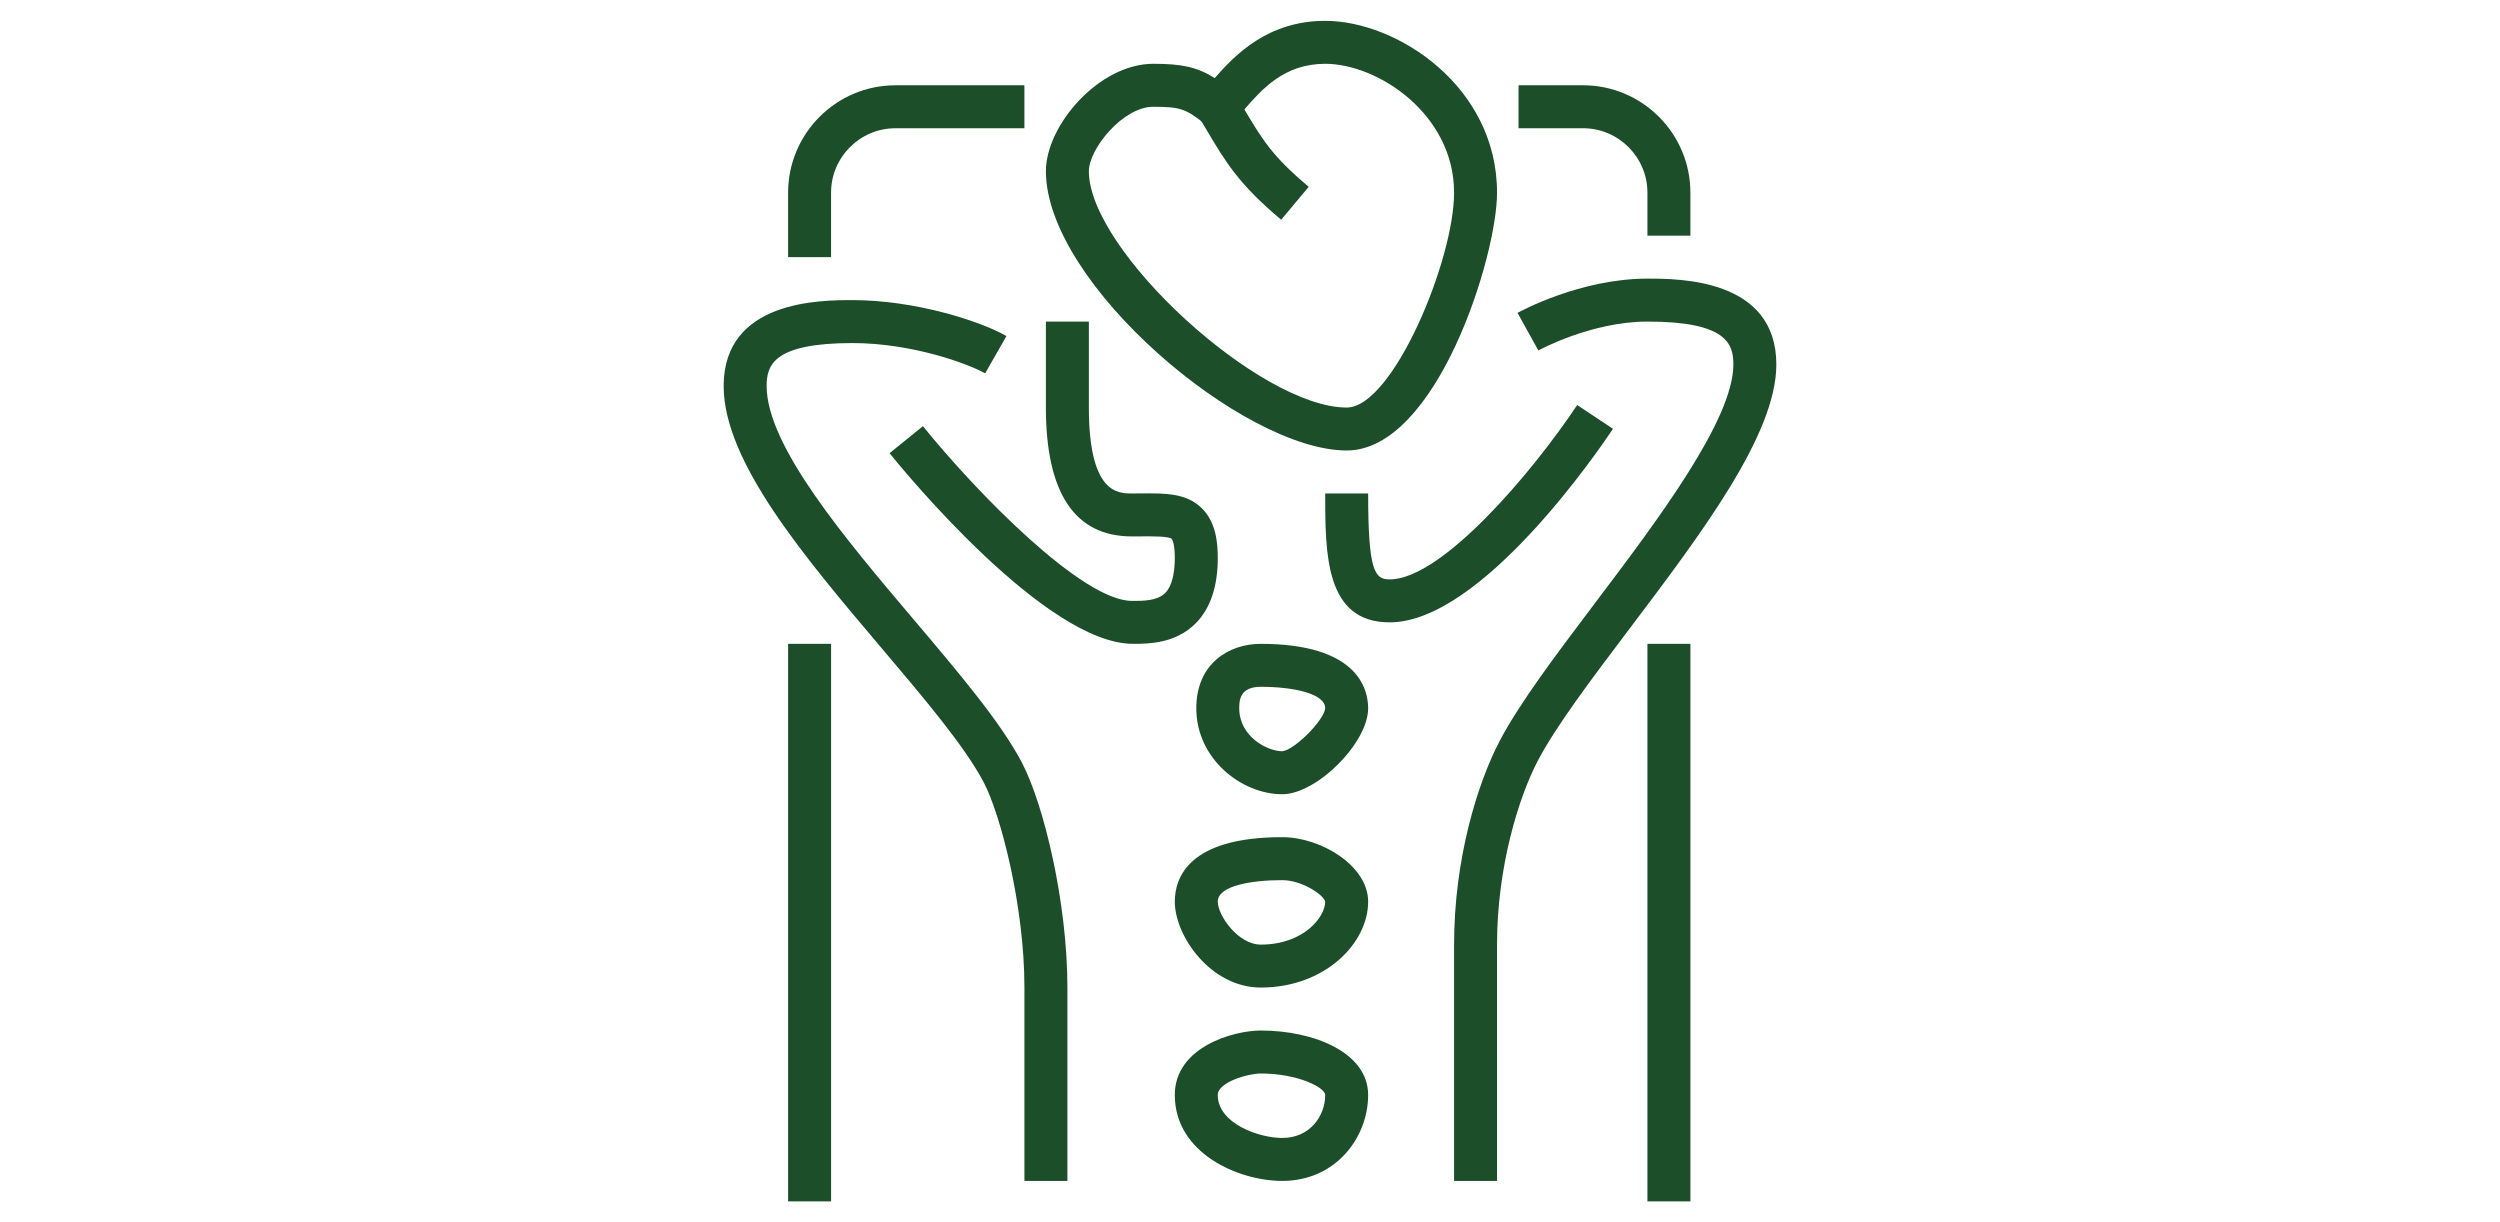 <?xml version="1.0" encoding="utf-8"?>
<!-- Generator: Adobe Illustrator 16.0.0, SVG Export Plug-In . SVG Version: 6.00 Build 0)  -->
<!DOCTYPE svg PUBLIC "-//W3C//DTD SVG 1.1//EN" "http://www.w3.org/Graphics/SVG/1.1/DTD/svg11.dtd">
<svg version="1.1" id="Calque_1" xmlns="http://www.w3.org/2000/svg" xmlns:xlink="http://www.w3.org/1999/xlink" x="0px" y="0px"
	 width="180px" height="88px" viewBox="0 0 180 88" enable-background="new 0 0 180 88" xml:space="preserve">
<g>
	<rect x="56.744" y="46.356" fill="#1C4E2A" width="3.094" height="40.144"/>
	<path fill="#1C4E2A" d="M59.838,18.514h-3.094v-4.641c0-4.265,3.47-7.733,7.733-7.733h9.281v3.093h-9.281
		c-2.559,0-4.64,2.082-4.64,4.64V18.514z"/>
	<path fill="#1C4E2A" d="M121.709,16.967h-3.094v-3.094c0-2.558-2.081-4.64-4.64-4.64h-4.64V6.14h4.64
		c4.265,0,7.733,3.469,7.733,7.733V16.967z"/>
	<rect x="118.615" y="46.356" fill="#1C4E2A" width="3.094" height="40.144"/>
	<path fill="#1C4E2A" d="M81.676,46.356c-0.032,0-0.064,0-0.097,0c-6.254,0-16.397-12.32-17.533-13.725l2.404-1.946
		c3.935,4.862,11.499,12.578,15.043,12.578c0.786,0.01,1.836,0.002,2.398-0.563c0.574-0.573,0.694-1.692,0.694-2.532
		c0-1.136-0.22-1.367-0.222-1.368c-0.197-0.196-1.4-0.186-2.202-0.181l-0.669,0.003c-4.105,0-6.188-3.122-6.188-9.28v-6.188h3.094
		v6.188c0,6.187,2.089,6.187,3.095,6.187l0.646-0.003c1.762-0.016,3.292-0.027,4.403,1.078c1.02,1.011,1.138,2.519,1.138,3.565
		c0,2.071-0.54,3.66-1.601,4.721C84.652,46.314,82.756,46.356,81.676,46.356z"/>
	<path fill="#1C4E2A" d="M100.054,44.81c-4.64,0-4.64-4.93-4.64-9.281h3.093c0,5.603,0.472,6.187,1.547,6.187
		c3.757,0,10.276-7.7,13.502-12.553l2.578,1.712C115.187,32.301,106.685,44.81,100.054,44.81z"/>
	<path fill="#1C4E2A" d="M107.787,85.026h-3.093V68.011c0-6.173,1.688-11.608,3.269-14.636c1.433-2.743,4.073-6.236,6.866-9.938
		c4.443-5.879,9.974-13.196,9.974-17.189c0-1.497-0.479-3.094-6.188-3.094c-4.051,0-7.816,2.058-7.854,2.079l-1.498-2.706
		c0.182-0.102,4.514-2.466,9.353-2.466c2.295,0,9.281,0,9.281,6.187c0,5.029-5.388,12.159-10.598,19.055
		c-2.715,3.595-5.281,6.989-6.593,9.504c-1.346,2.577-2.919,7.585-2.919,13.204V85.026z"/>
	<path fill="#1C4E2A" d="M76.853,85.026h-3.094V71.104c0-5.899-1.725-12.468-2.919-14.752c-1.345-2.575-4.255-6.014-7.337-9.654
		c-5.604-6.616-11.399-13.458-11.399-18.904c0-6.186,6.986-6.186,9.281-6.186c4.518,0,9.198,1.513,11.079,2.588l-1.534,2.686
		c-1.196-0.683-5.258-2.181-9.545-2.181c-5.708,0-6.187,1.596-6.187,3.092c0,4.312,5.664,11.003,10.665,16.906
		c3.196,3.776,6.218,7.342,7.72,10.22c1.572,3.011,3.27,10.056,3.27,16.185V85.026z"/>
	<path fill="#1C4E2A" d="M96.961,32.435c-7.458,0-21.656-12.02-21.656-20.107c0-3.305,3.823-7.735,7.735-7.735
		c2.021,0,3.139,0.223,4.419,1.028c1.445-1.646,3.805-4.12,7.955-4.12c5.167,0,12.373,4.708,12.373,12.374
		C107.787,18.5,103.415,32.435,96.961,32.435z M83.04,7.687c-2.184,0-4.642,3.027-4.642,4.641c0,5.724,12.317,17.015,18.563,17.015
		c3.32,0,7.733-10.614,7.733-15.469c0-5.666-5.496-9.281-9.28-9.281c-2.953,0-4.553,1.831-5.835,3.304
		c-0.294,0.336-0.559,0.638-0.807,0.884l-0.979,0.979l-1.078-0.863C85.387,7.833,84.938,7.687,83.04,7.687z"/>
	<path fill="#1C4E2A" d="M92.244,15.82c-3.048-2.552-3.988-4.133-5.408-6.528l-0.482-0.809l2.652-1.593l0.489,0.822
		c1.394,2.345,2.091,3.522,4.733,5.737L92.244,15.82z"/>
	<path fill="#1C4E2A" d="M92.32,57.185c-2.927,0-6.187-2.541-6.187-6.188c0-3.205,2.33-4.64,4.641-4.64
		c6.979,0,7.732,3.244,7.732,4.64C98.507,53.483,94.807,57.185,92.32,57.185z M90.774,49.449c-1.548,0-1.548,1.047-1.548,1.547
		c0,2.032,2.013,3.093,3.094,3.093c0.855-0.061,3.03-2.234,3.094-3.1C95.414,49.929,93.082,49.449,90.774,49.449z"/>
	<path fill="#1C4E2A" d="M90.774,71.104c-3.589,0-6.188-3.696-6.188-6.188c0-1.732,1.005-4.64,7.734-4.64
		c2.802,0,6.187,2.069,6.187,4.64C98.507,67.905,95.4,71.104,90.774,71.104z M92.32,63.371c-2.244,0-4.641,0.407-4.641,1.546
		c0,0.992,1.465,3.094,3.095,3.094c3.088,0,4.64-1.983,4.64-3.094C95.32,64.448,93.761,63.371,92.32,63.371z"/>
	<path fill="#1C4E2A" d="M92.32,85.026c-3.121,0-7.734-1.967-7.734-6.189c0-3.47,4.249-4.64,6.188-4.64
		c3.843,0,7.732,1.595,7.732,4.64C98.507,81.879,96.193,85.026,92.32,85.026z M90.774,77.292c-0.894,0-3.095,0.616-3.095,1.545
		c0,2.062,2.974,3.096,4.641,3.096c2.009,0,3.094-1.595,3.094-3.096C95.414,78.308,93.455,77.292,90.774,77.292z"/>
</g>
</svg>
